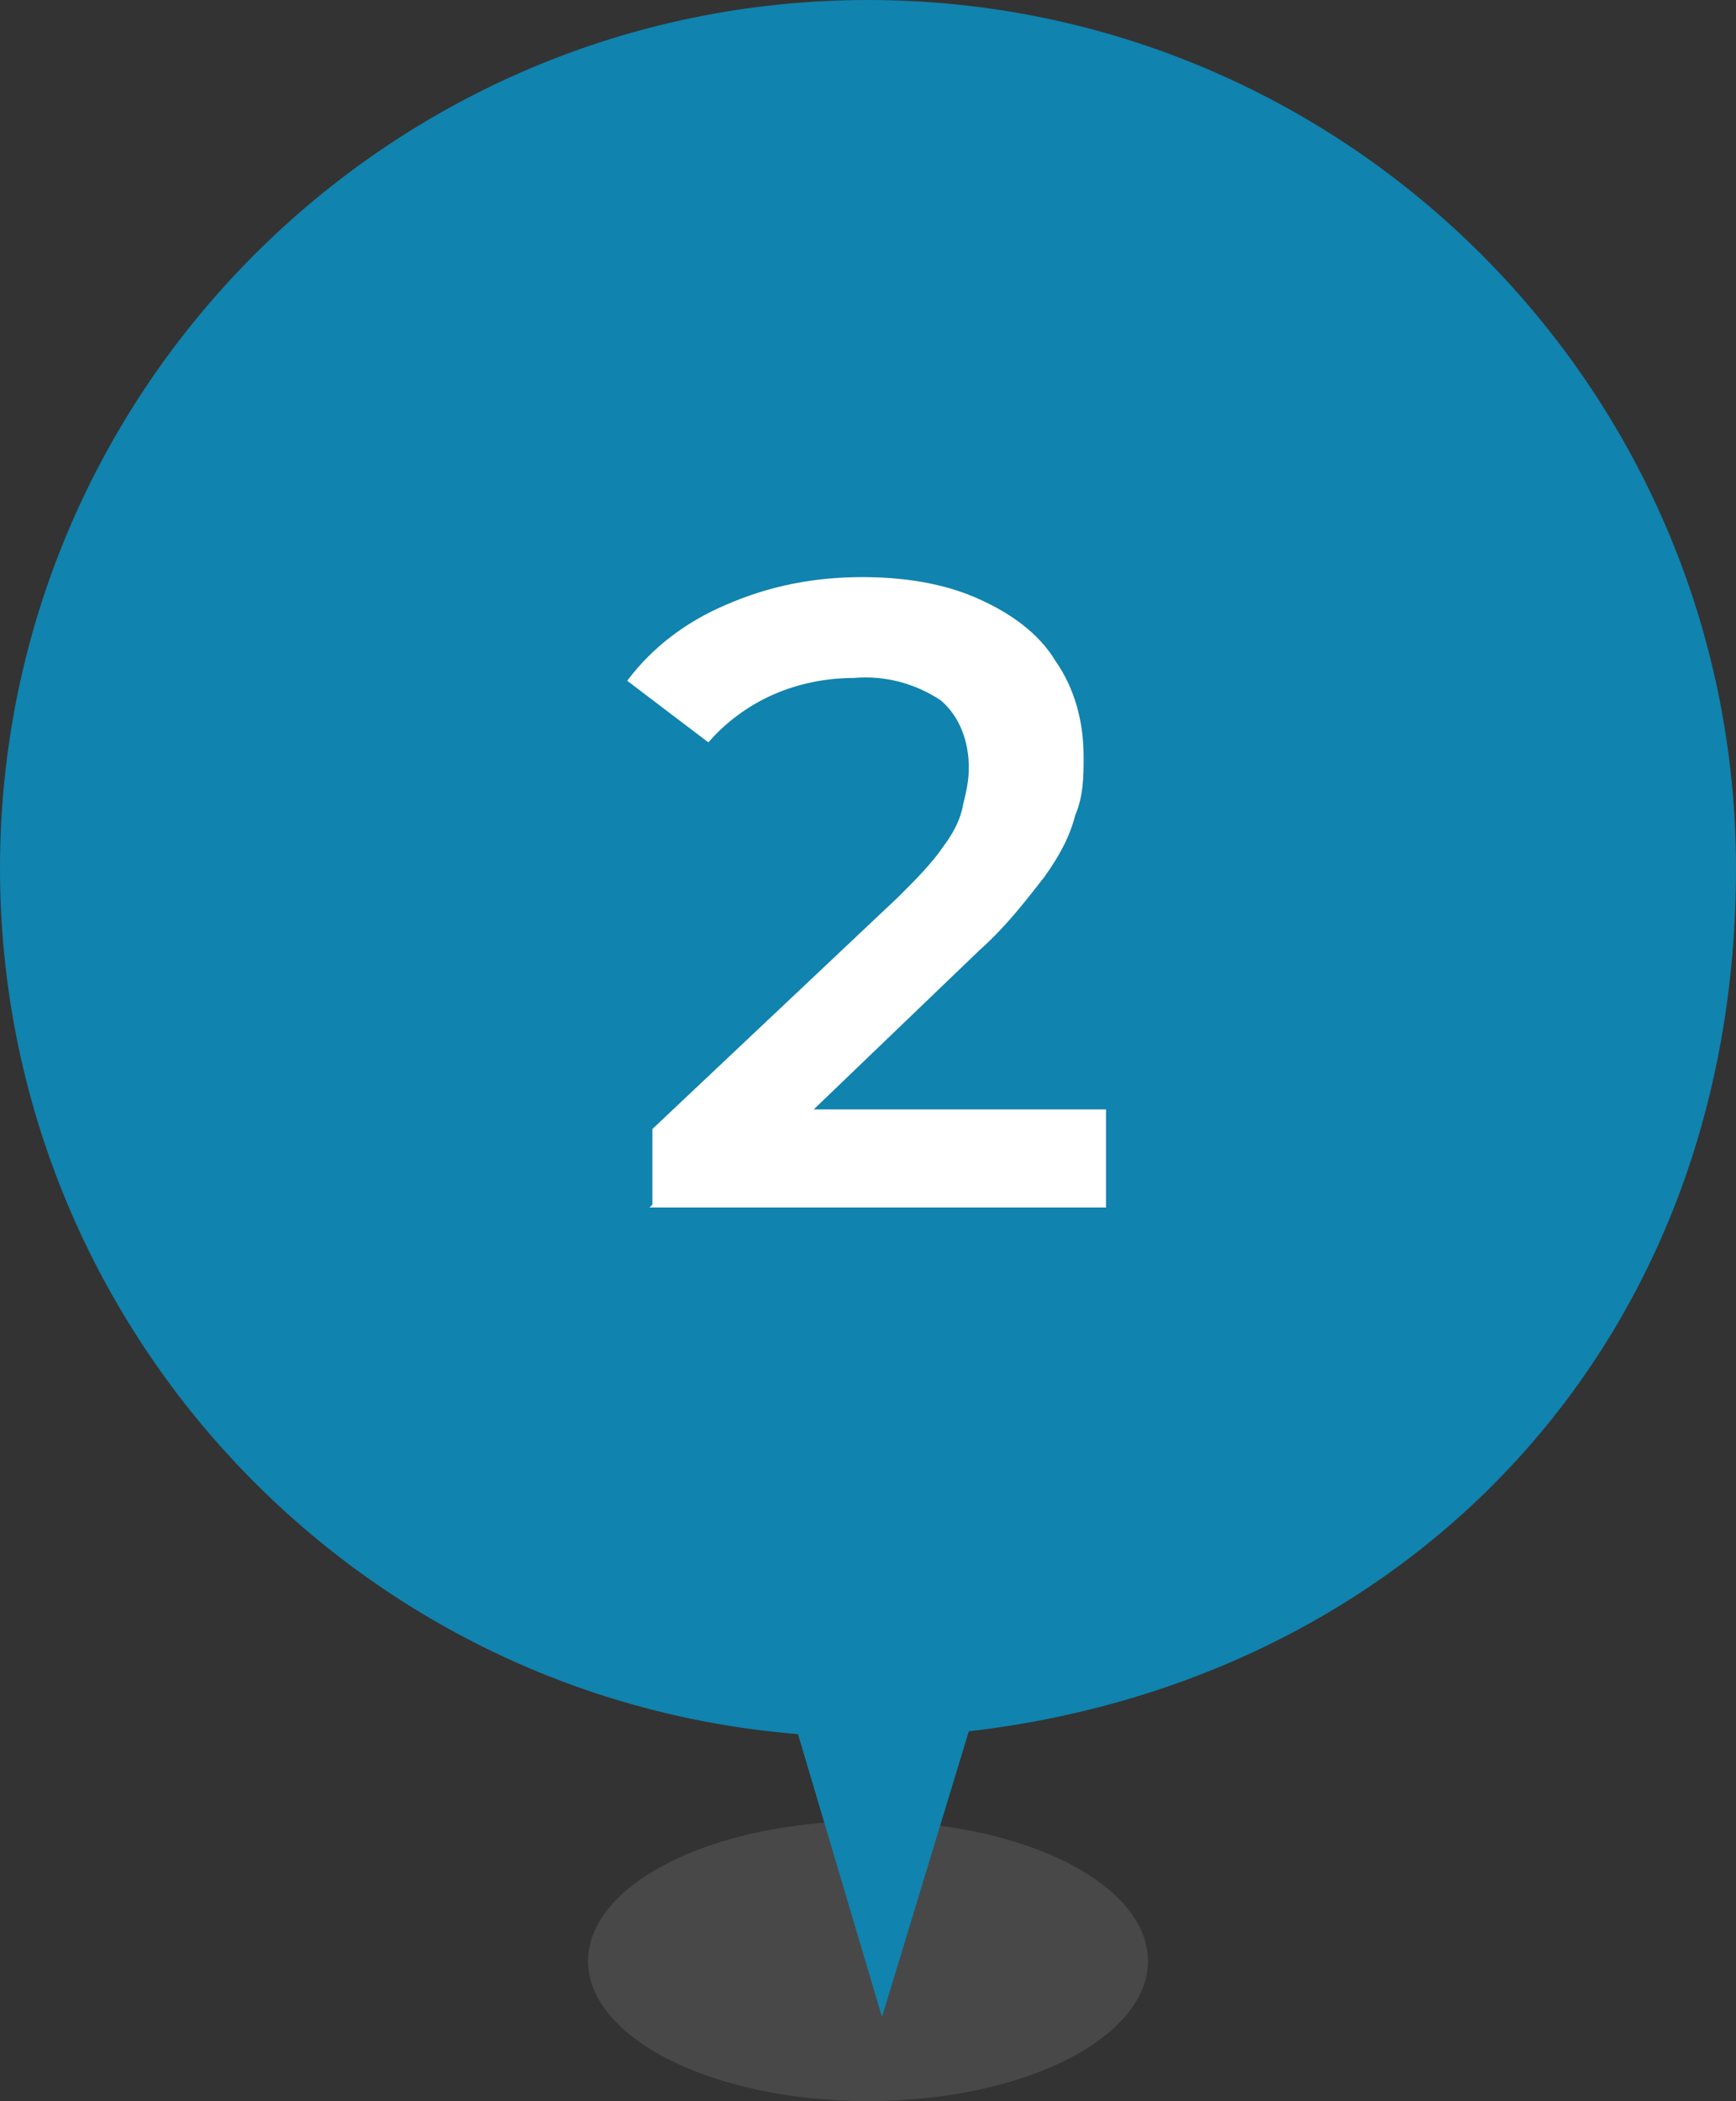 <?xml version="1.0" encoding="UTF-8"?>
<svg id="_レイヤー_1" data-name="レイヤー 1" xmlns="http://www.w3.org/2000/svg" version="1.1" viewBox="0 0 62 75">
  <rect x="0" y="0" width="62" height="75" fill="#333333" stroke="none"/>
  <defs>
    <style>
      .cls-1 {
        fill: #1083AE;
      }

      .cls-1, .cls-2, .cls-3 {
        stroke-width: 0px;
      }

      .cls-2 {
        fill: #fff;
      }

      .cls-3 {
        fill: #686868;
        isolation: isolate;
        opacity: .4;
      }
    </style>
  </defs>
  <g id="_グループ_943" data-name="グループ 943">
    <ellipse id="_楕円形_90" data-name="楕円形 90" class="cls-3" cx="31" cy="70" rx="10" ry="5"/>
    <path id="_合体_11" data-name="合体 11" class="cls-1" d="M28.5,61.9C12.4,60.6,0,47.1,0,31,0,13.9,13.9,0,31,0s31,13.9,31,31-11.8,29-27.4,30.8l-3.1,10.2-3-10.1Z"/>
  </g>
  <path class="cls-2" d="M23.3,43v-2.7l8.8-8.3c.6-.6,1.2-1.2,1.6-1.8.3-.4.6-.9.7-1.5.1-.4.2-.8.2-1.3,0-.9-.3-1.8-1-2.4-.9-.6-2-.9-3.1-.8-1,0-2,.2-2.9.6-.9.4-1.7,1-2.3,1.7l-2.9-2.2c.9-1.2,2.1-2.1,3.5-2.7,1.6-.7,3.2-1,4.9-1,1.4,0,2.9.2,4.2.8,1.1.5,2.1,1.2,2.7,2.2.7,1,1,2.2,1,3.4,0,.7,0,1.4-.3,2.1-.2.8-.6,1.5-1.1,2.2-.7.9-1.4,1.8-2.3,2.6l-7.5,7.2-.9-1.5h12.9v3.5h-16.3Z"/>
</svg>